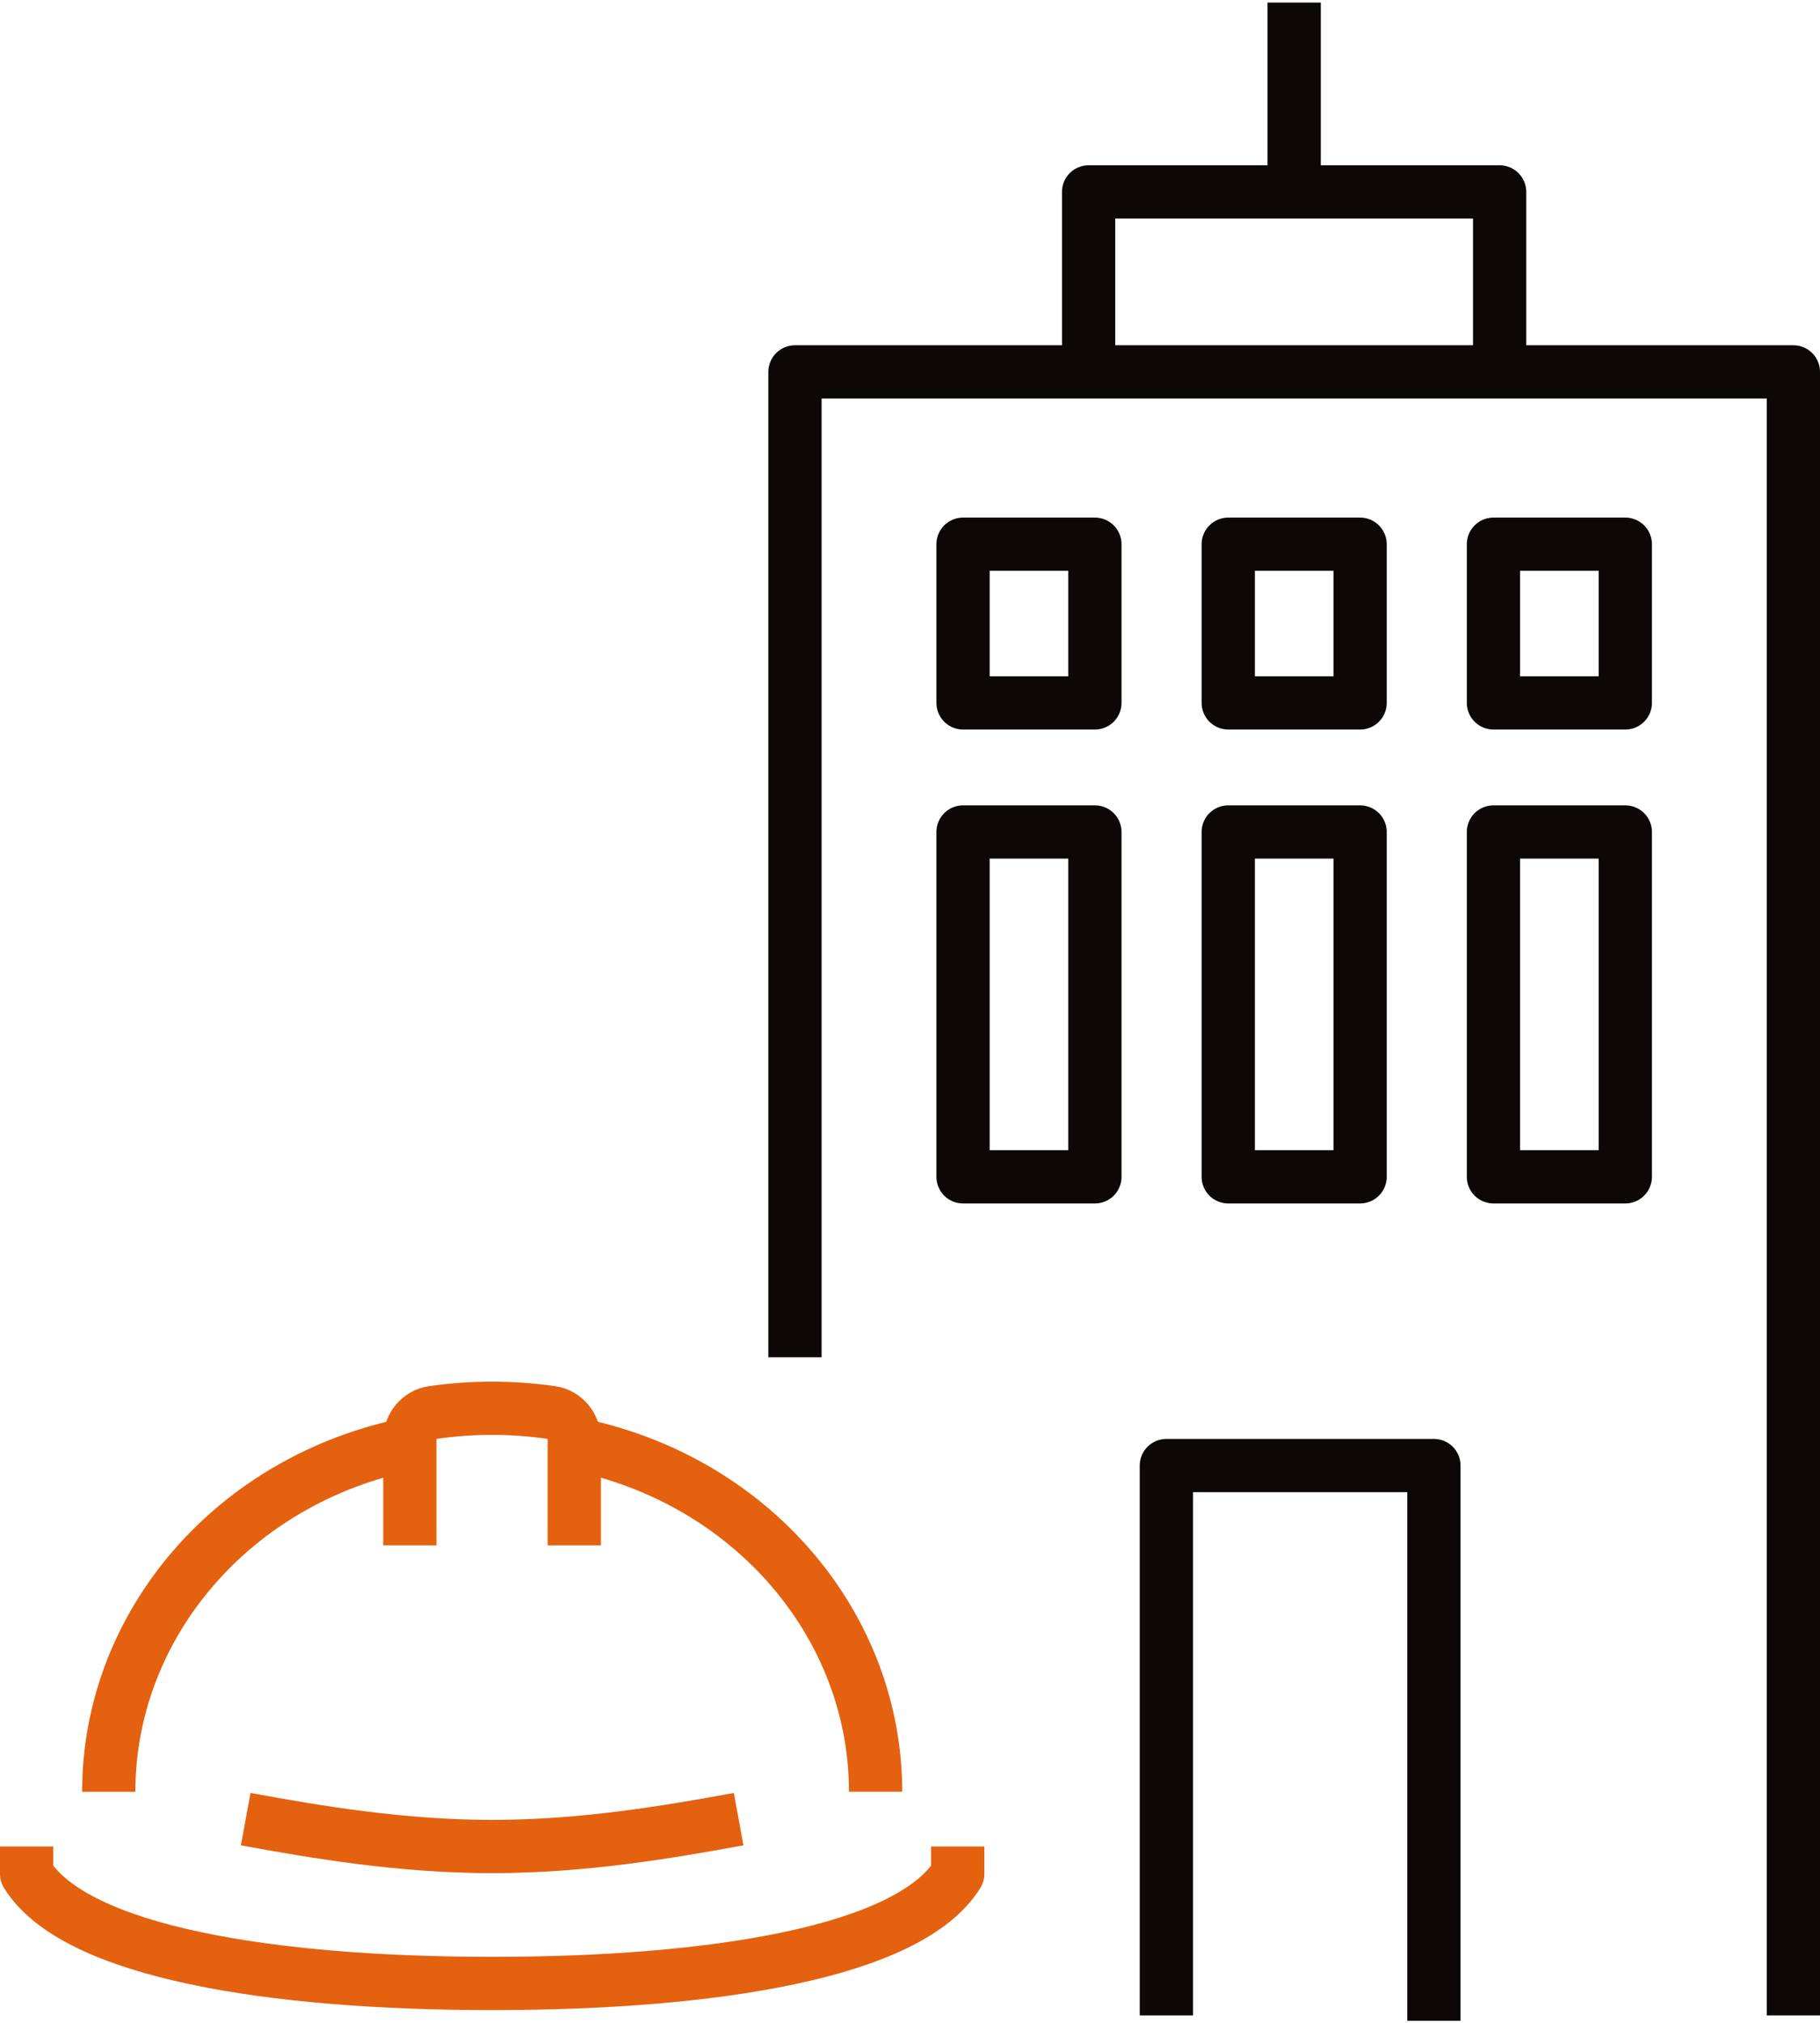 <?xml version="1.0" encoding="UTF-8"?><svg xmlns="http://www.w3.org/2000/svg" id="Layer_1662f850424d87" data-name="Layer 1" viewBox="0 0 170.88 189.5" aria-hidden="true" width="170px" height="189px">
  <defs><linearGradient class="cerosgradient" data-cerosgradient="true" id="CerosGradient_idc9a925e0a" gradientUnits="userSpaceOnUse" x1="50%" y1="100%" x2="50%" y2="0%"><stop offset="0%" stop-color="#d1d1d1"/><stop offset="100%" stop-color="#d1d1d1"/></linearGradient><linearGradient/>
    <style>
      .cls-1-662f850424d87{
        stroke: #e4610f;
      }

      .cls-1-662f850424d87, .cls-2-662f850424d87{
        fill: none;
        stroke-linejoin: round;
        stroke-width: 5px;
      }

      .cls-2-662f850424d87{
        stroke: #0c0808;
      }
    </style>
  </defs>
  <polyline class="cls-2-662f850424d87" points="109.51 189 109.51 137.37 134.63 137.37 134.63 189.5"/>
  <line class="cls-2-662f850424d87" x1="121.51" y1="17.78" x2="121.51"/>
  <rect class="cls-2-662f850424d87" x="90.42" y="77.88" width="12.38" height="32.38"/>
  <rect class="cls-2-662f850424d87" x="115.32" y="77.88" width="12.38" height="32.38"/>
  <rect class="cls-2-662f850424d87" x="90.42" y="50.86" width="12.38" height="14.9"/>
  <rect class="cls-2-662f850424d87" x="115.32" y="50.86" width="12.38" height="14.9"/>
  <polyline class="cls-2-662f850424d87" points="168.38 189 168.38 34.68 74.64 34.68 74.64 127.2"/>
  <polyline class="cls-2-662f850424d87" points="140.8 34.68 140.8 17.78 102.21 17.78 102.21 34.68"/>
  <rect class="cls-2-662f850424d87" x="140.22" y="77.88" width="12.38" height="32.38"/>
  <rect class="cls-2-662f850424d87" x="140.22" y="50.86" width="12.38" height="14.9"/>
  <path class="cls-1-662f850424d87" d="M2.5,173.14v2.57c4.55,7.37,23.04,10.29,43.71,10.29s39.16-2.91,43.71-10.29v-2.57"/>
  <path class="cls-1-662f850424d87" d="M69.35,170.57c-6.71,1.23-14.64,2.57-23.14,2.57s-16.43-1.34-23.14-2.57"/>
  <path class="cls-1-662f850424d87" d="M53.92,144.86v-9.92c0-1.26-.9-2.37-2.15-2.55-1.81-.26-3.66-.4-5.57-.4s-3.76.14-5.57.4c-1.25.18-2.15,1.29-2.15,2.55v9.92"/>
  <path class="cls-1-662f850424d87" d="M82.21,168c0-15.67-11.69-29.37-28.29-32.67"/>
  <path class="cls-1-662f850424d87" d="M38.5,135.33c-16.59,3.29-28.29,17-28.29,32.67"/>
</svg>